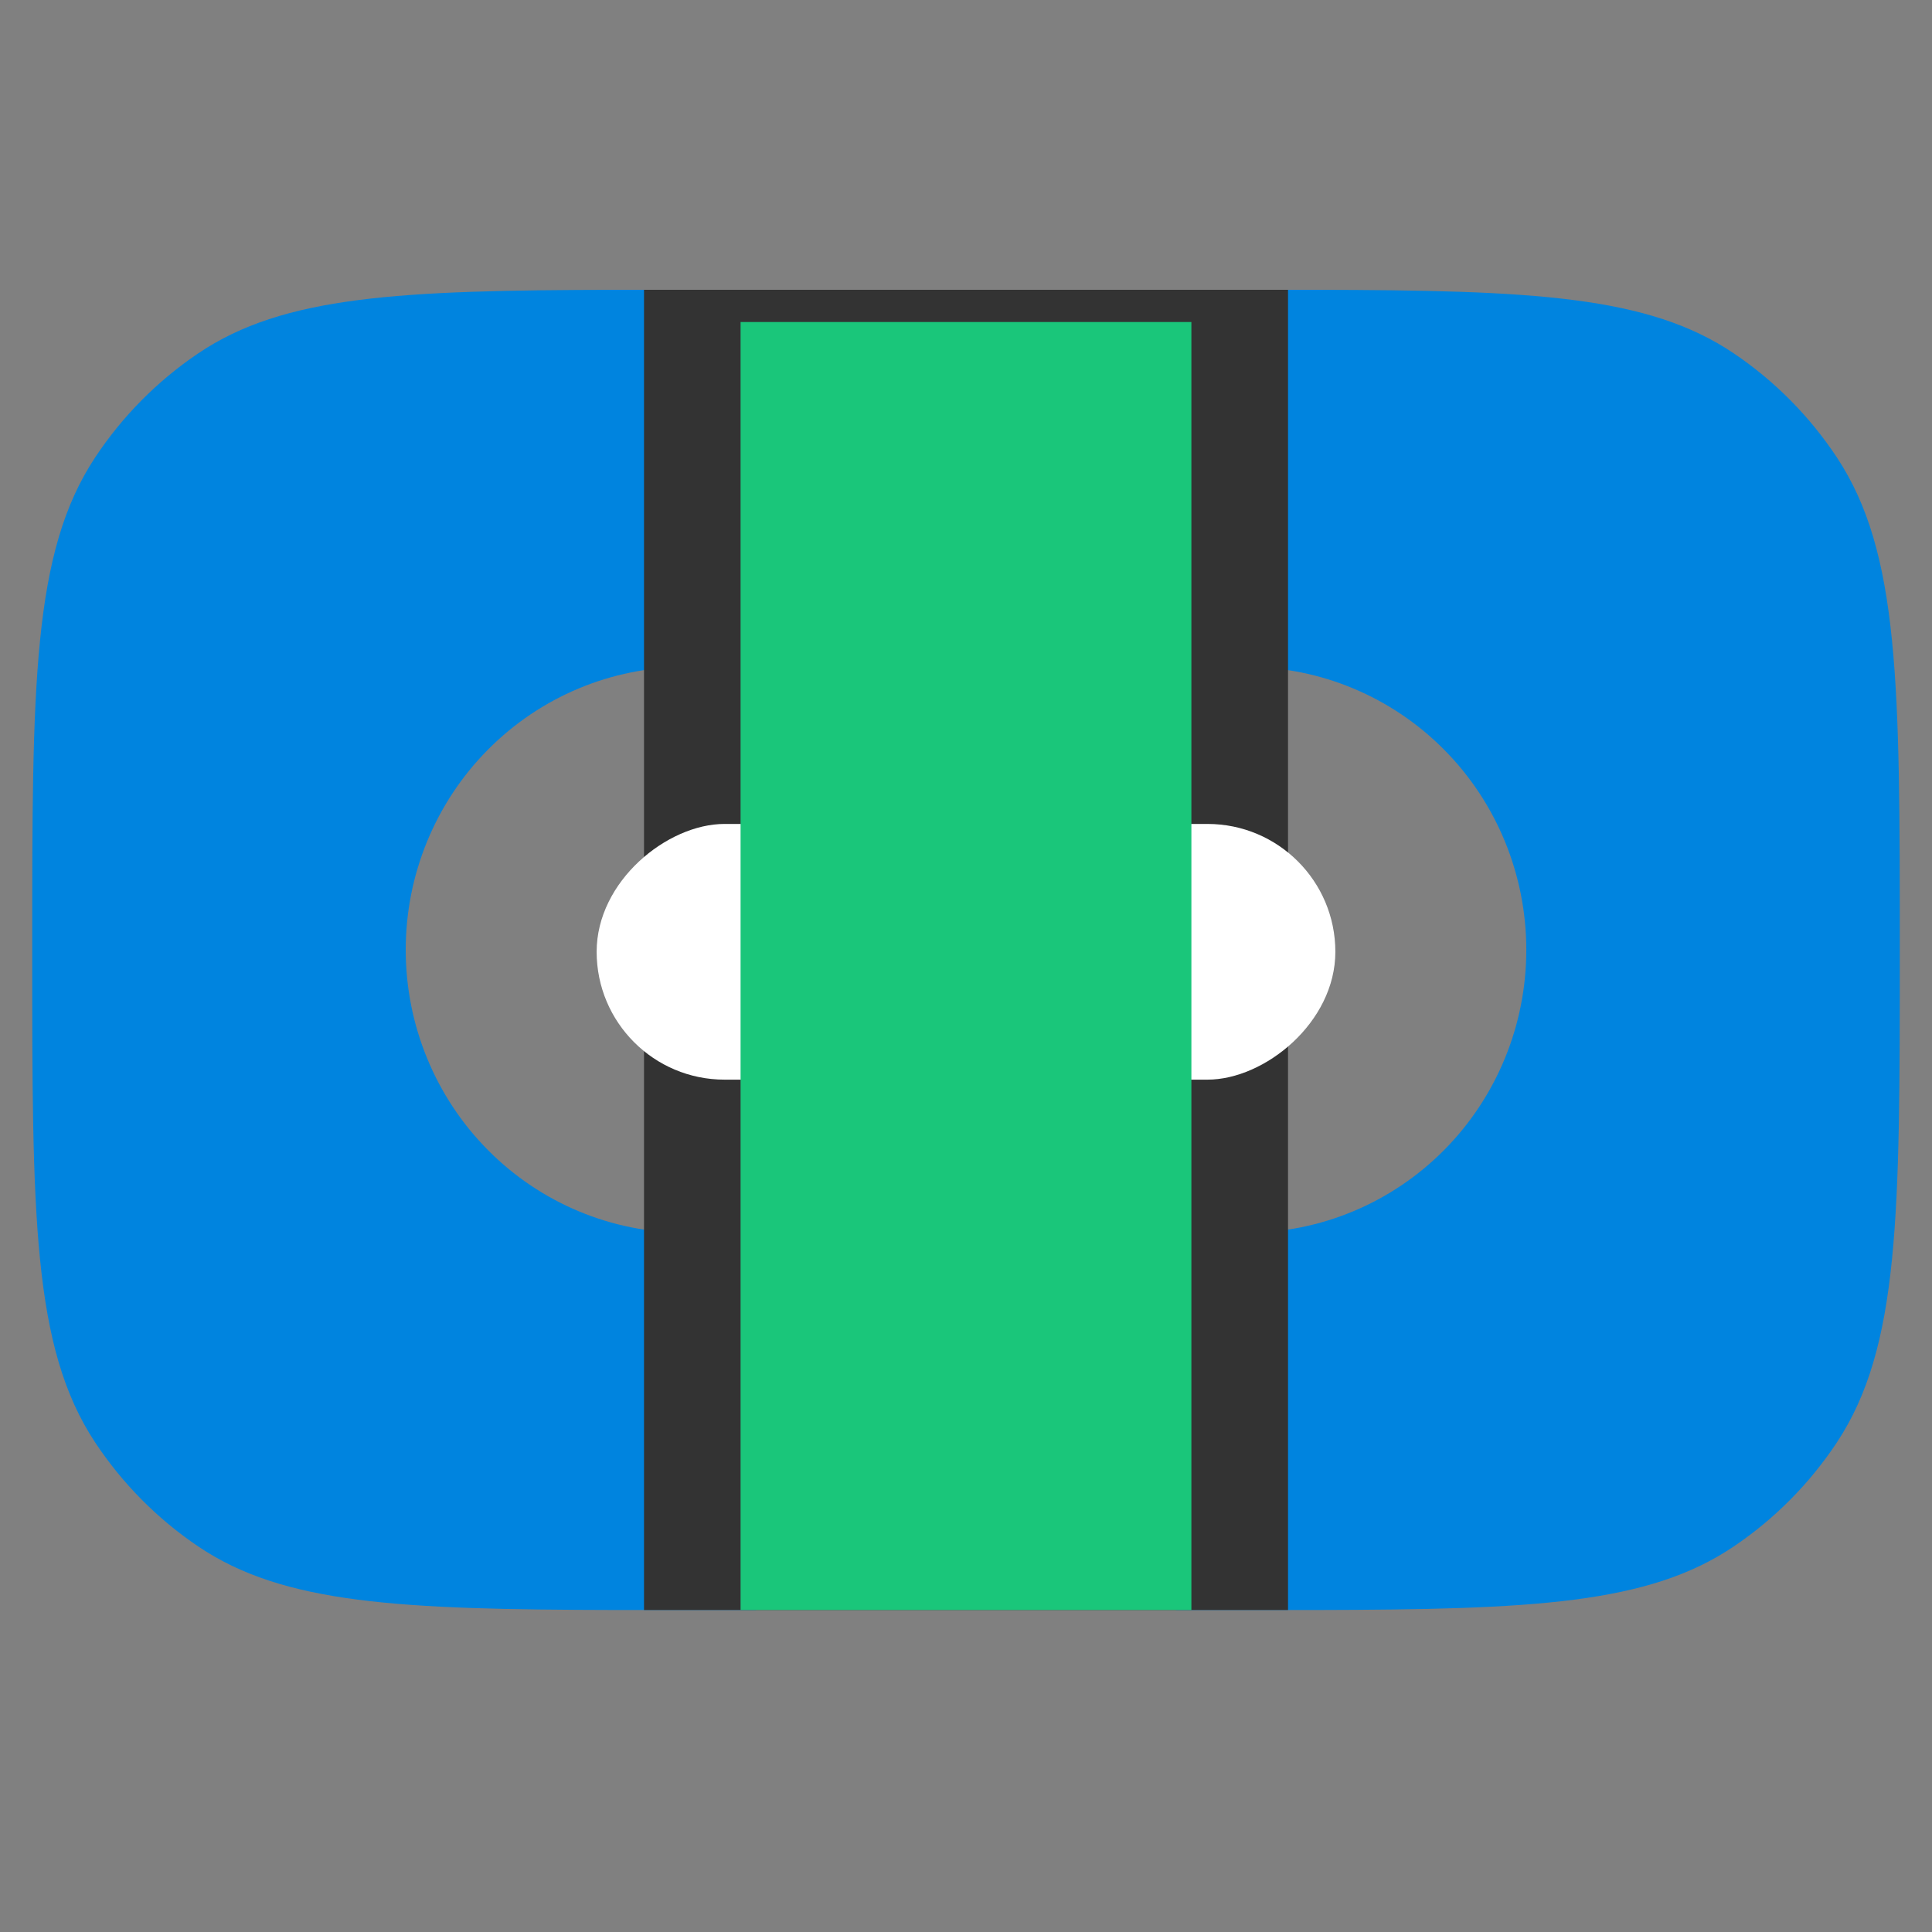 <?xml version="1.0" encoding="UTF-8"?> <svg xmlns="http://www.w3.org/2000/svg" width="68" height="68" viewBox="0 0 68 68" fill="none"><rect x="0" y="0" width="68" height="68" fill="#808080" stroke="none"/><g clip-path="url(#clip0_295_103)"><path d="M41.395 56.667H46.325C53.941 56.65 58.019 56.461 61.023 54.43C62.459 53.462 63.692 52.218 64.652 50.769C66.867 47.416 66.867 42.756 66.867 33.432C66.867 24.108 66.867 19.448 64.652 16.099C63.692 14.649 62.459 13.405 61.023 12.437C58.016 10.406 53.941 10.217 46.325 10.2H41.395V23.474H43.861C46.475 23.474 48.983 24.523 50.833 26.391C52.682 28.258 53.721 30.791 53.721 33.432C53.721 36.073 52.682 38.606 50.833 40.473C48.983 42.341 46.475 43.39 43.861 43.39H41.395V56.667ZM26.605 56.667V43.39H24.14C21.525 43.39 19.017 42.341 17.168 40.473C15.319 38.606 14.28 36.073 14.28 33.432C14.28 30.791 15.319 28.258 17.168 26.391C19.017 24.523 21.525 23.474 24.14 23.474H26.605V10.2H21.675C14.06 10.217 9.985 10.406 6.977 12.437C5.542 13.405 4.309 14.649 3.349 16.099C1.134 19.448 1.134 24.111 1.134 33.432C1.134 42.759 1.134 47.419 3.349 50.769C4.309 52.218 5.542 53.462 6.977 54.43C9.985 56.461 14.06 56.65 21.675 56.667H26.605Z" fill="#0084DF"></path><path d="M22.667 56.667H45.334V10.2H22.667V56.667Z" fill="#333333"></path><rect x="21" y="38" width="9" height="26" rx="4.5" transform="rotate(-90 21 38)" fill="white"></rect><path d="M26.066 56.667H41.933V11.334H26.066V56.667Z" fill="#1AC67A"></path></g><defs><clipPath id="clip0_295_103"><rect width="68" height="68" fill="white"></rect></clipPath></defs></svg> 